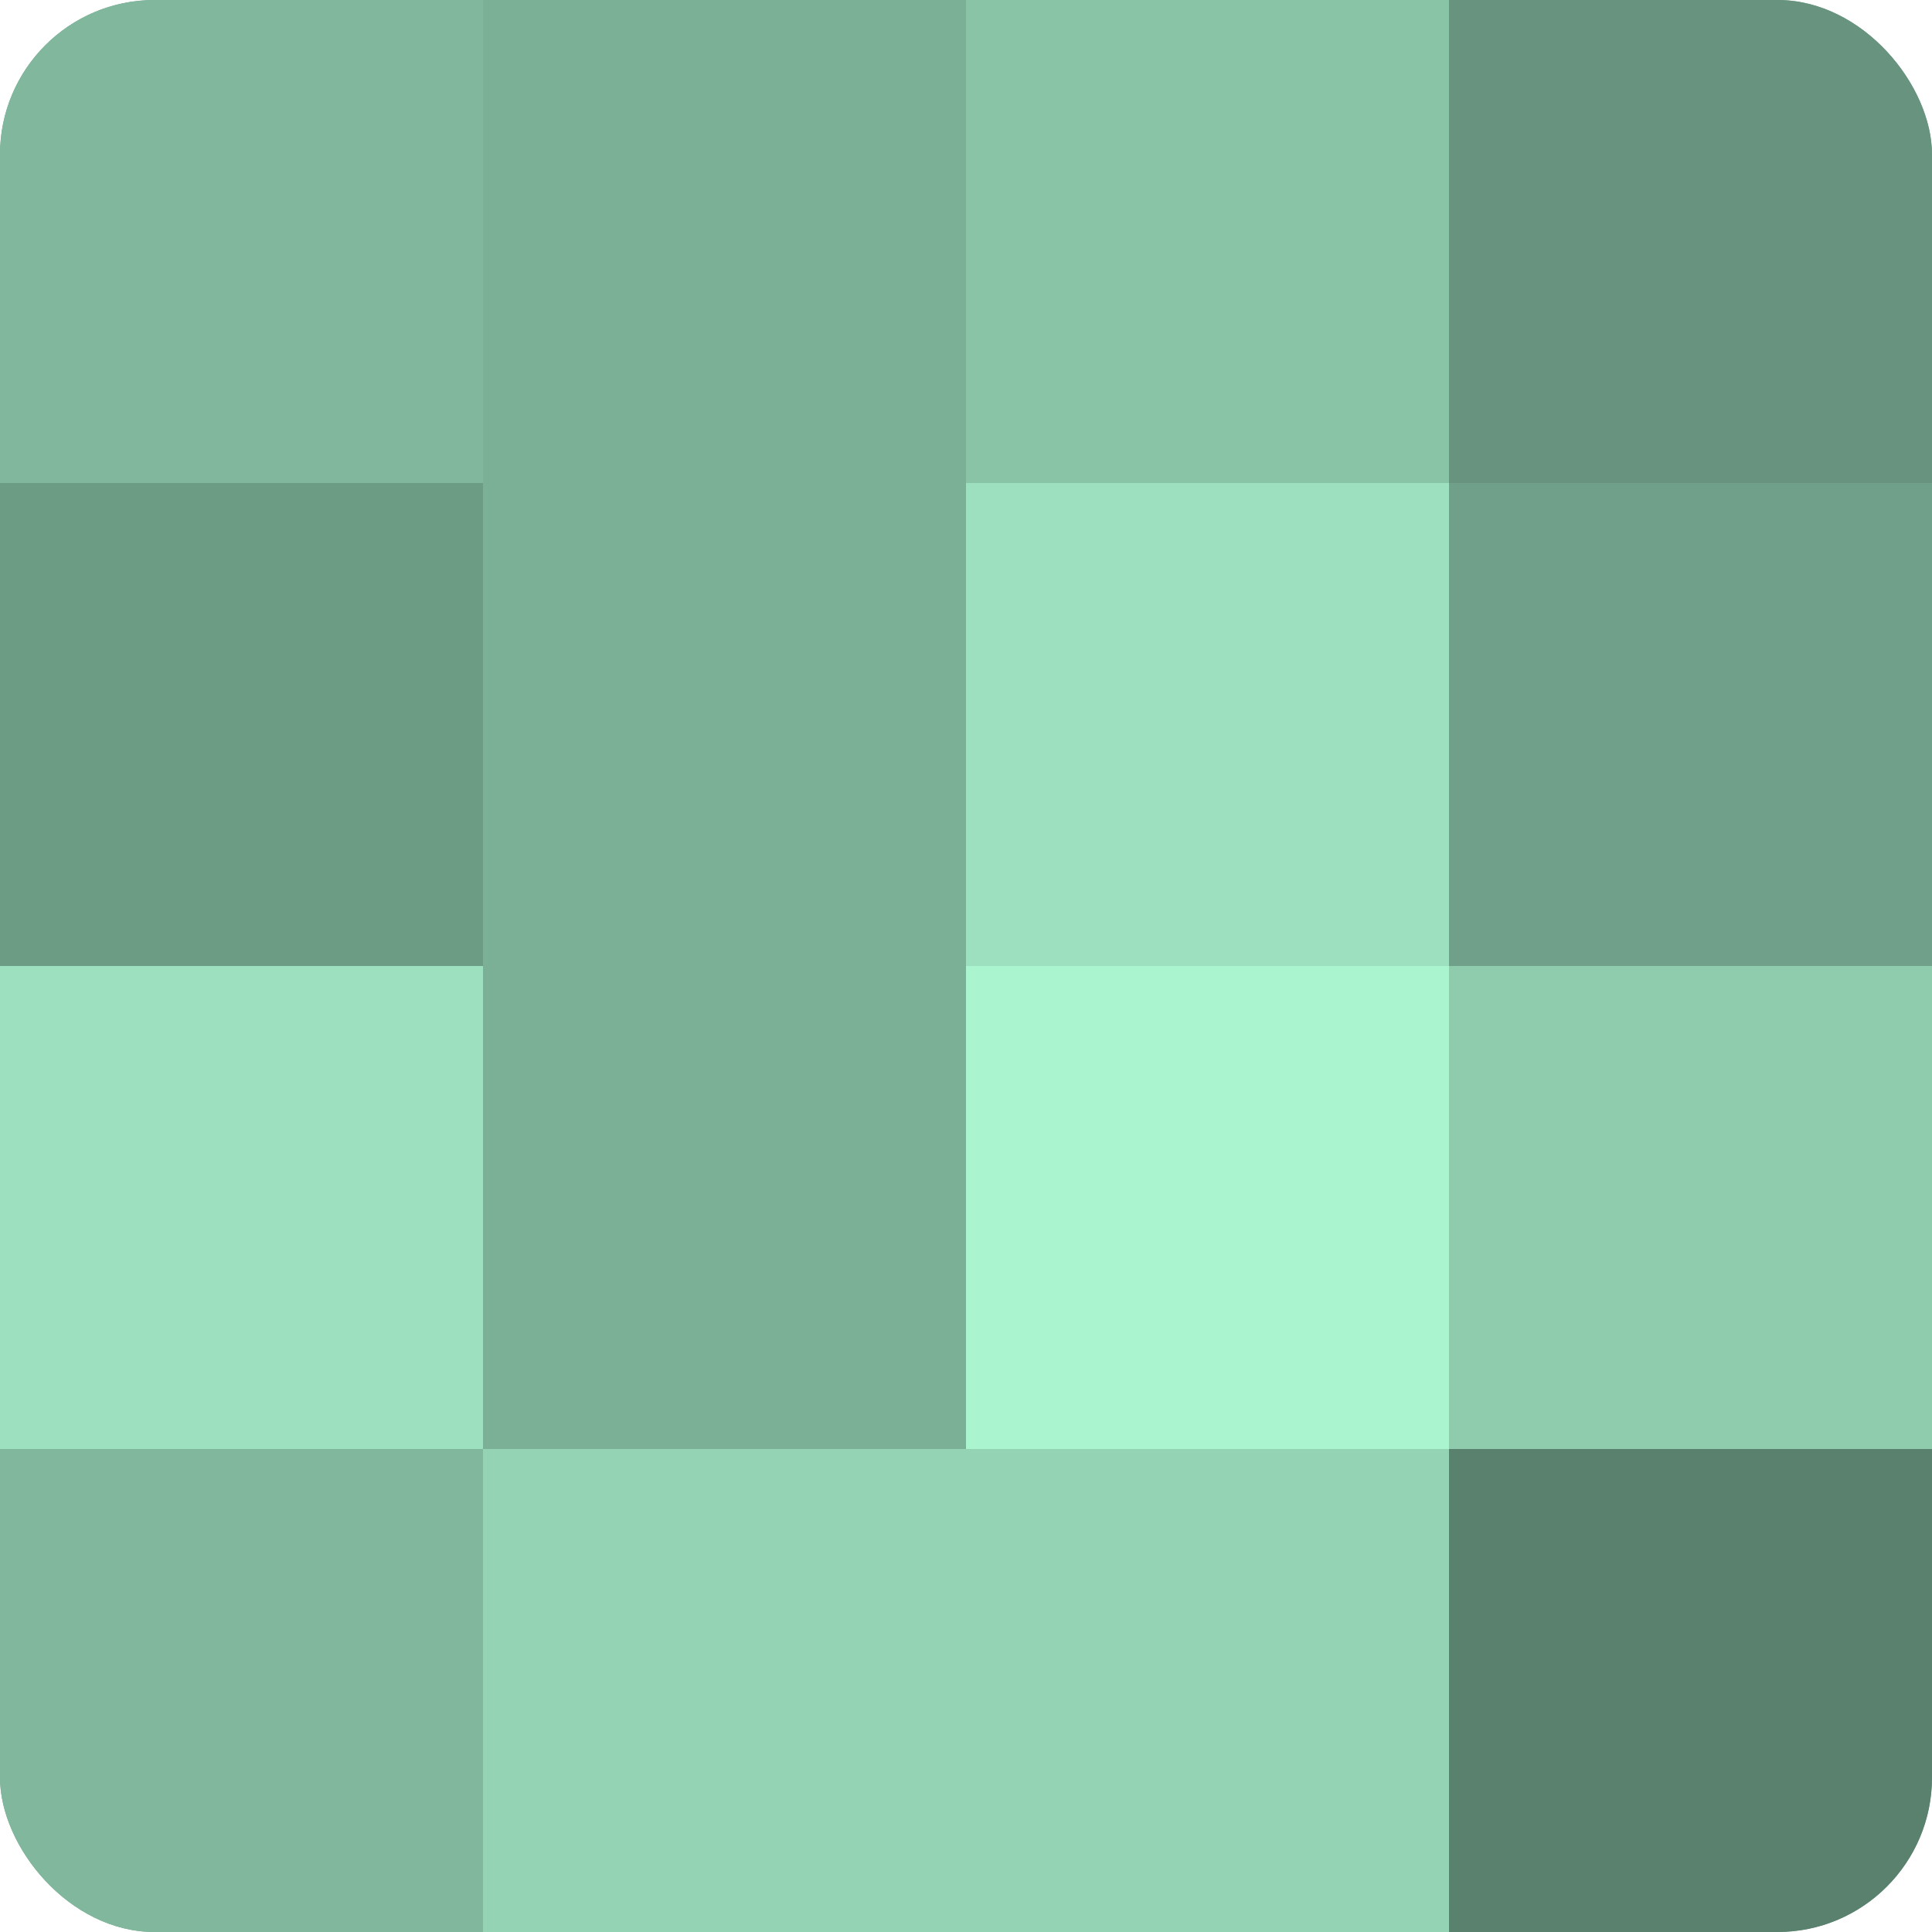 <?xml version="1.0" encoding="UTF-8"?>
<svg xmlns="http://www.w3.org/2000/svg" width="60" height="60" viewBox="0 0 100 100" preserveAspectRatio="xMidYMid meet"><defs><clipPath id="c" width="100" height="100"><rect width="100" height="100" rx="8" ry="8"/></clipPath></defs><g clip-path="url(#c)"><rect width="100" height="100" fill="#70a089"/><rect width="25" height="25" fill="#81b89d"/><rect y="25" width="25" height="25" fill="#6d9c85"/><rect y="50" width="25" height="25" fill="#9de0bf"/><rect y="75" width="25" height="25" fill="#81b89d"/><rect x="25" width="25" height="25" fill="#7bb096"/><rect x="25" y="25" width="25" height="25" fill="#7bb096"/><rect x="25" y="50" width="25" height="25" fill="#7bb096"/><rect x="25" y="75" width="25" height="25" fill="#94d4b5"/><rect x="50" width="25" height="25" fill="#89c4a7"/><rect x="50" y="25" width="25" height="25" fill="#9de0bf"/><rect x="50" y="50" width="25" height="25" fill="#abf4d0"/><rect x="50" y="75" width="25" height="25" fill="#94d4b5"/><rect x="75" width="25" height="25" fill="#68947f"/><rect x="75" y="25" width="25" height="25" fill="#70a089"/><rect x="75" y="50" width="25" height="25" fill="#8fccae"/><rect x="75" y="75" width="25" height="25" fill="#5a806e"/></g></svg>
